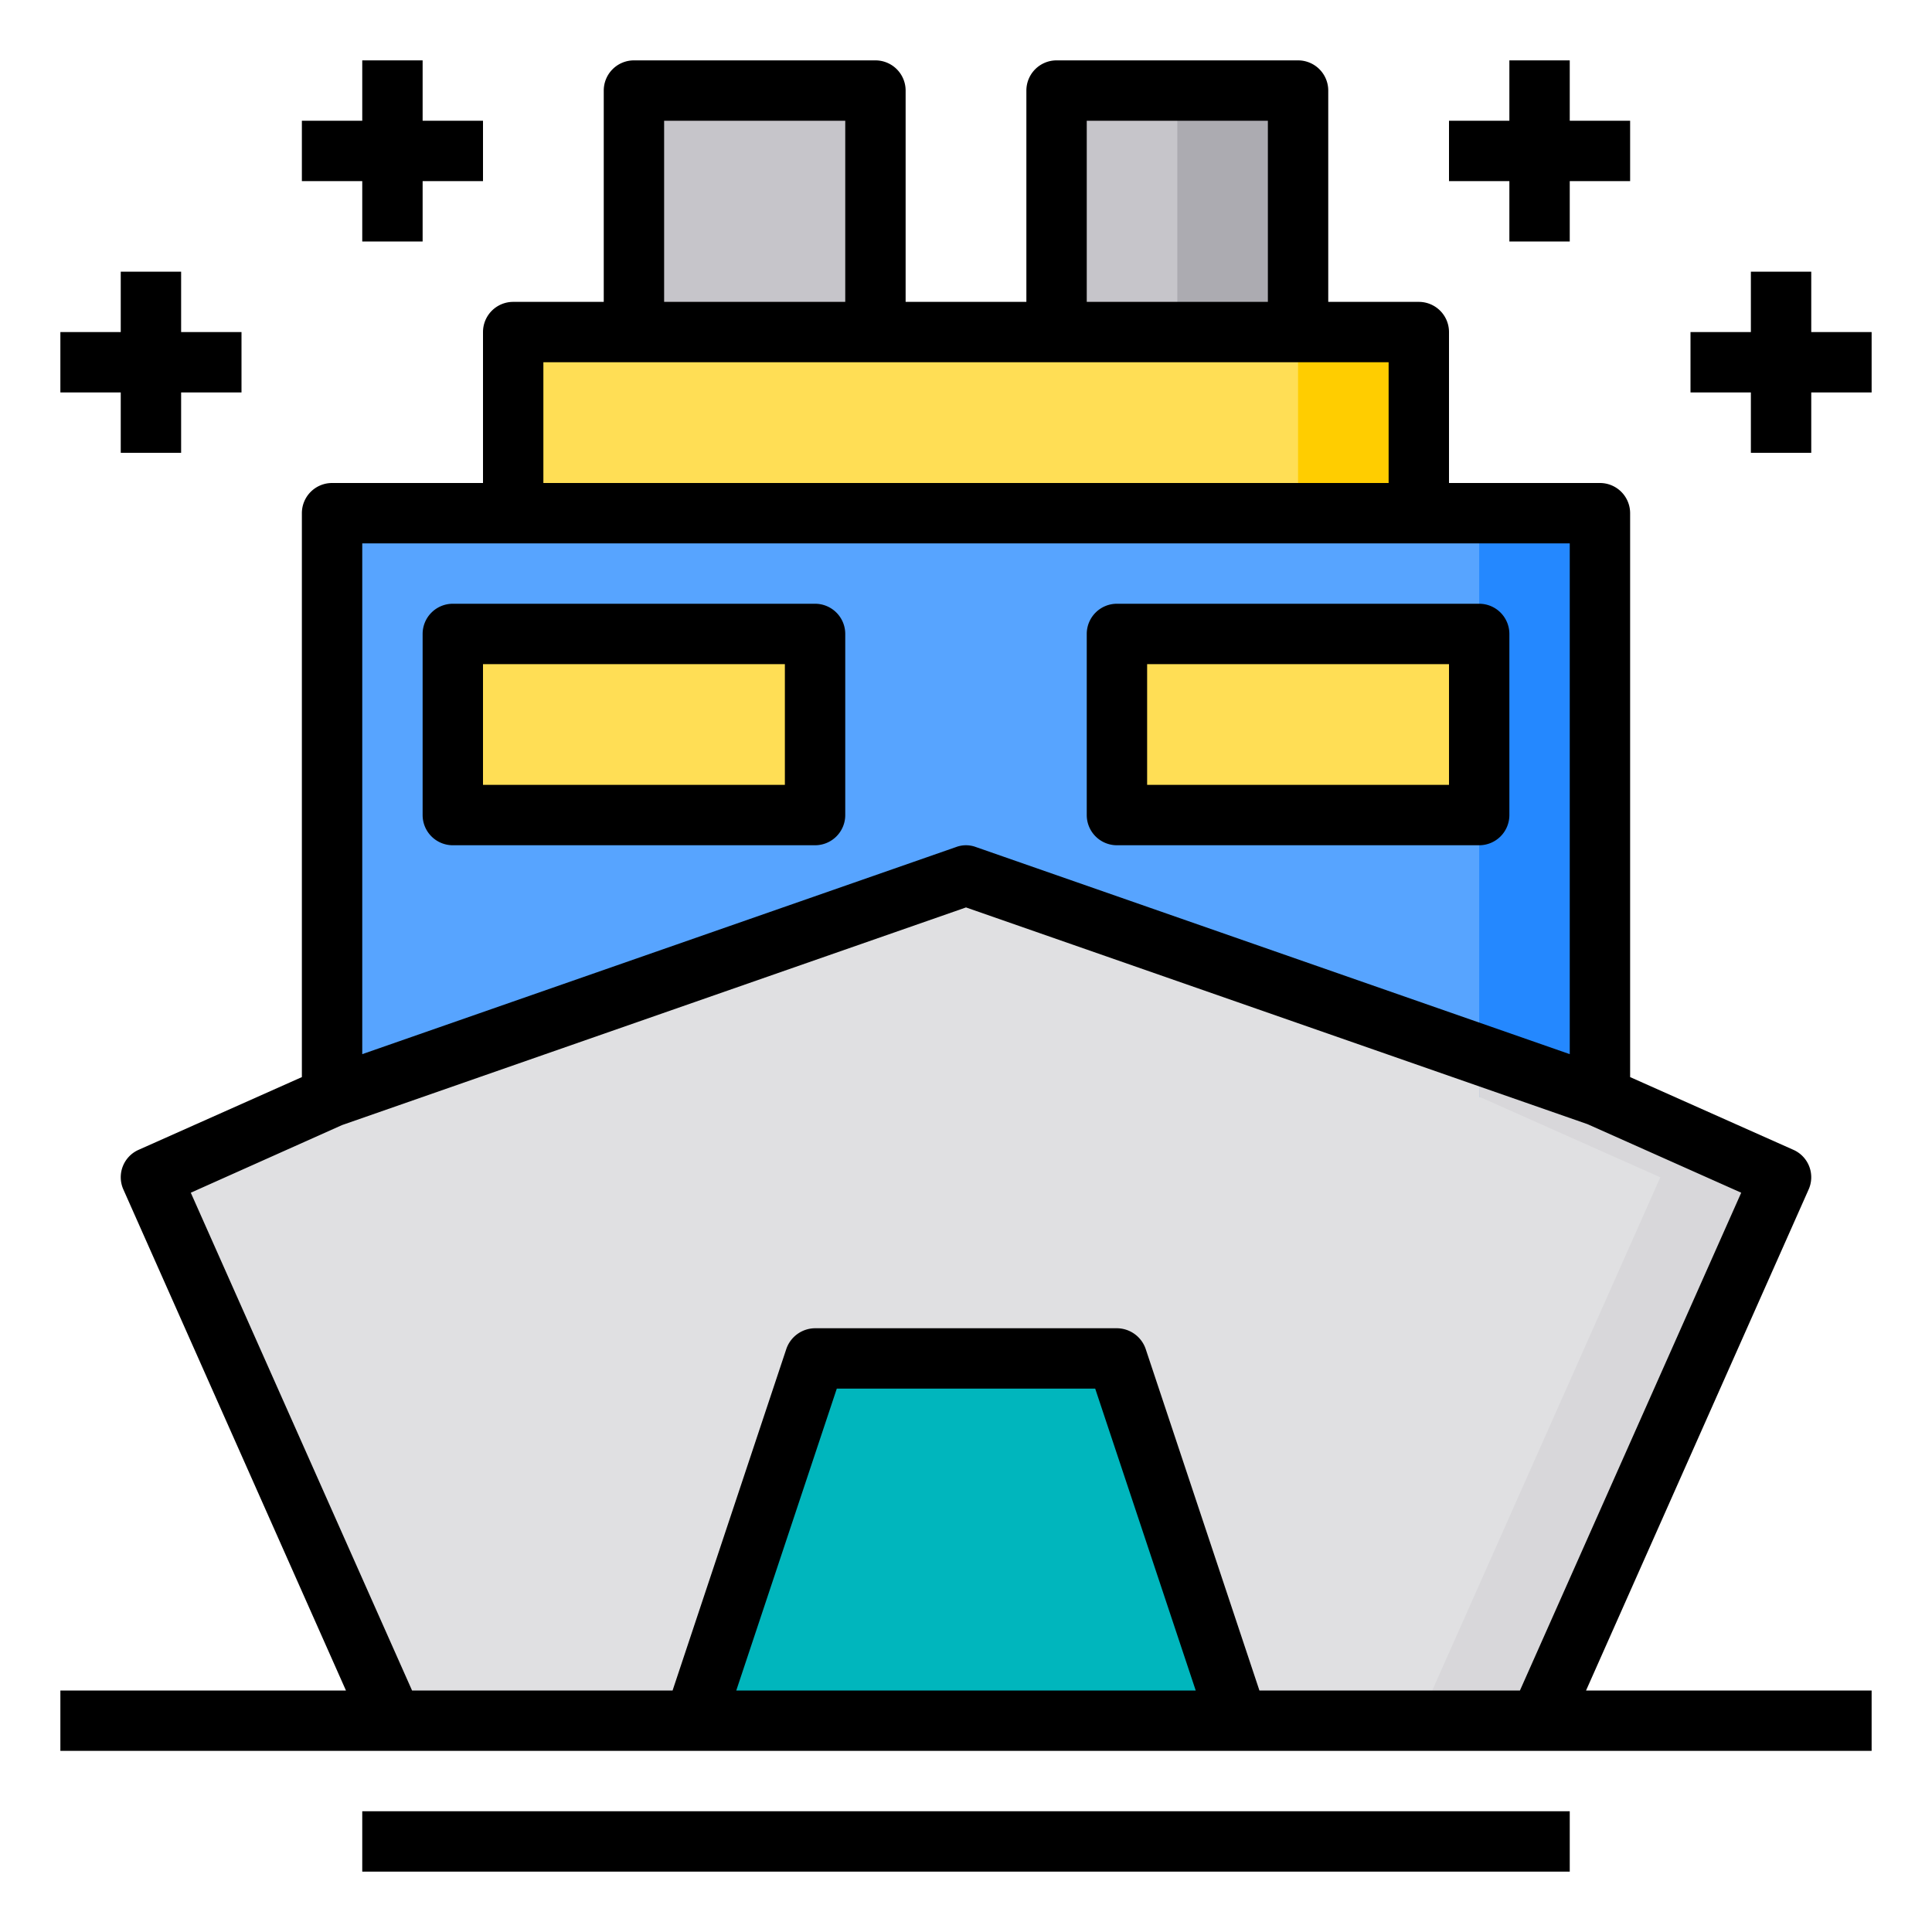 <svg height="512" viewBox="0 0 64 64" width="512" xmlns="http://www.w3.org/2000/svg"><g id="Layer_34" data-name="Layer 34"><g id="cruise"><path d="m11 17h42v19.33h-42z" fill="#57a4ff"/><path d="m59 39-8 18h-38l-8-18 6-2.67 21-7.33 21 7.33z" fill="#e0e0e2"/><path d="m37 21h12v6h-12z" fill="#ffde55"/><path d="m47 11v6h-30v-6h4 8 6 8z" fill="#ffde55"/><path d="m35 3h8v8h-8z" fill="#c6c5ca"/><path d="m49 17h4v19.33h-4z" fill="#2488ff"/><path d="m59 39-8 18h-4l8-18-6-2.67v-1.4l4 1.4z" fill="#d8d7da"/><path d="m43 11h4v6h-4z" fill="#ffcd00"/><path d="m39 3h4v8h-4z" fill="#acabb1"/><path d="m37 45 4 12h-18l4-12z" fill="#00b6bd"/><path d="m21 3h8v8h-8z" fill="#c6c5ca"/><path d="m15 21h12v6h-12z" fill="#ffde55"/><path d="m12 60h40v2h-40z"/><path d="m52.54 56 7.37-16.59a.993.993 0 0 0 -.5-1.32l-5.41-2.41v-18.68a1 1 0 0 0 -1-1h-5v-5a1 1 0 0 0 -1-1h-3v-7a1 1 0 0 0 -1-1h-8a1 1 0 0 0 -1 1v7h-4v-7a1 1 0 0 0 -1-1h-8a1 1 0 0 0 -1 1v7h-3a1 1 0 0 0 -1 1v5h-5a1 1 0 0 0 -1 1v18.68l-5.41 2.41a.993.993 0 0 0 -.5 1.32l7.37 16.59h-9.46v2h60v-2zm-16.54-52h6v6h-6zm-14 0h6v6h-6zm-4 8h28v4h-28zm-6 6h40v16.92l-19.67-6.86a.937.937 0 0 0 -.66 0l-19.67 6.86zm12.39 38 3.33-10h8.56l3.33 10zm25.96 0h-8.63l-3.77-11.32a1.014 1.014 0 0 0 -.95-.68h-10a1.014 1.014 0 0 0 -.95.68l-3.77 11.32h-8.63l-7.33-16.49 5.01-2.24 20.67-7.21 20.59 7.18 5.09 2.27z"/><path d="m15 28h12a1 1 0 0 0 1-1v-6a1 1 0 0 0 -1-1h-12a1 1 0 0 0 -1 1v6a1 1 0 0 0 1 1zm1-6h10v4h-10z"/><path d="m37 28h12a1 1 0 0 0 1-1v-6a1 1 0 0 0 -1-1h-12a1 1 0 0 0 -1 1v6a1 1 0 0 0 1 1zm1-6h10v4h-10z"/><path d="m50 8h2v-2h2v-2h-2v-2h-2v2h-2v2h2z"/><path d="m60 11v-2h-2v2h-2v2h2v2h2v-2h2v-2z"/><path d="m12 8h2v-2h2v-2h-2v-2h-2v2h-2v2h2z"/><path d="m4 15h2v-2h2v-2h-2v-2h-2v2h-2v2h2z"/></g></g></svg>